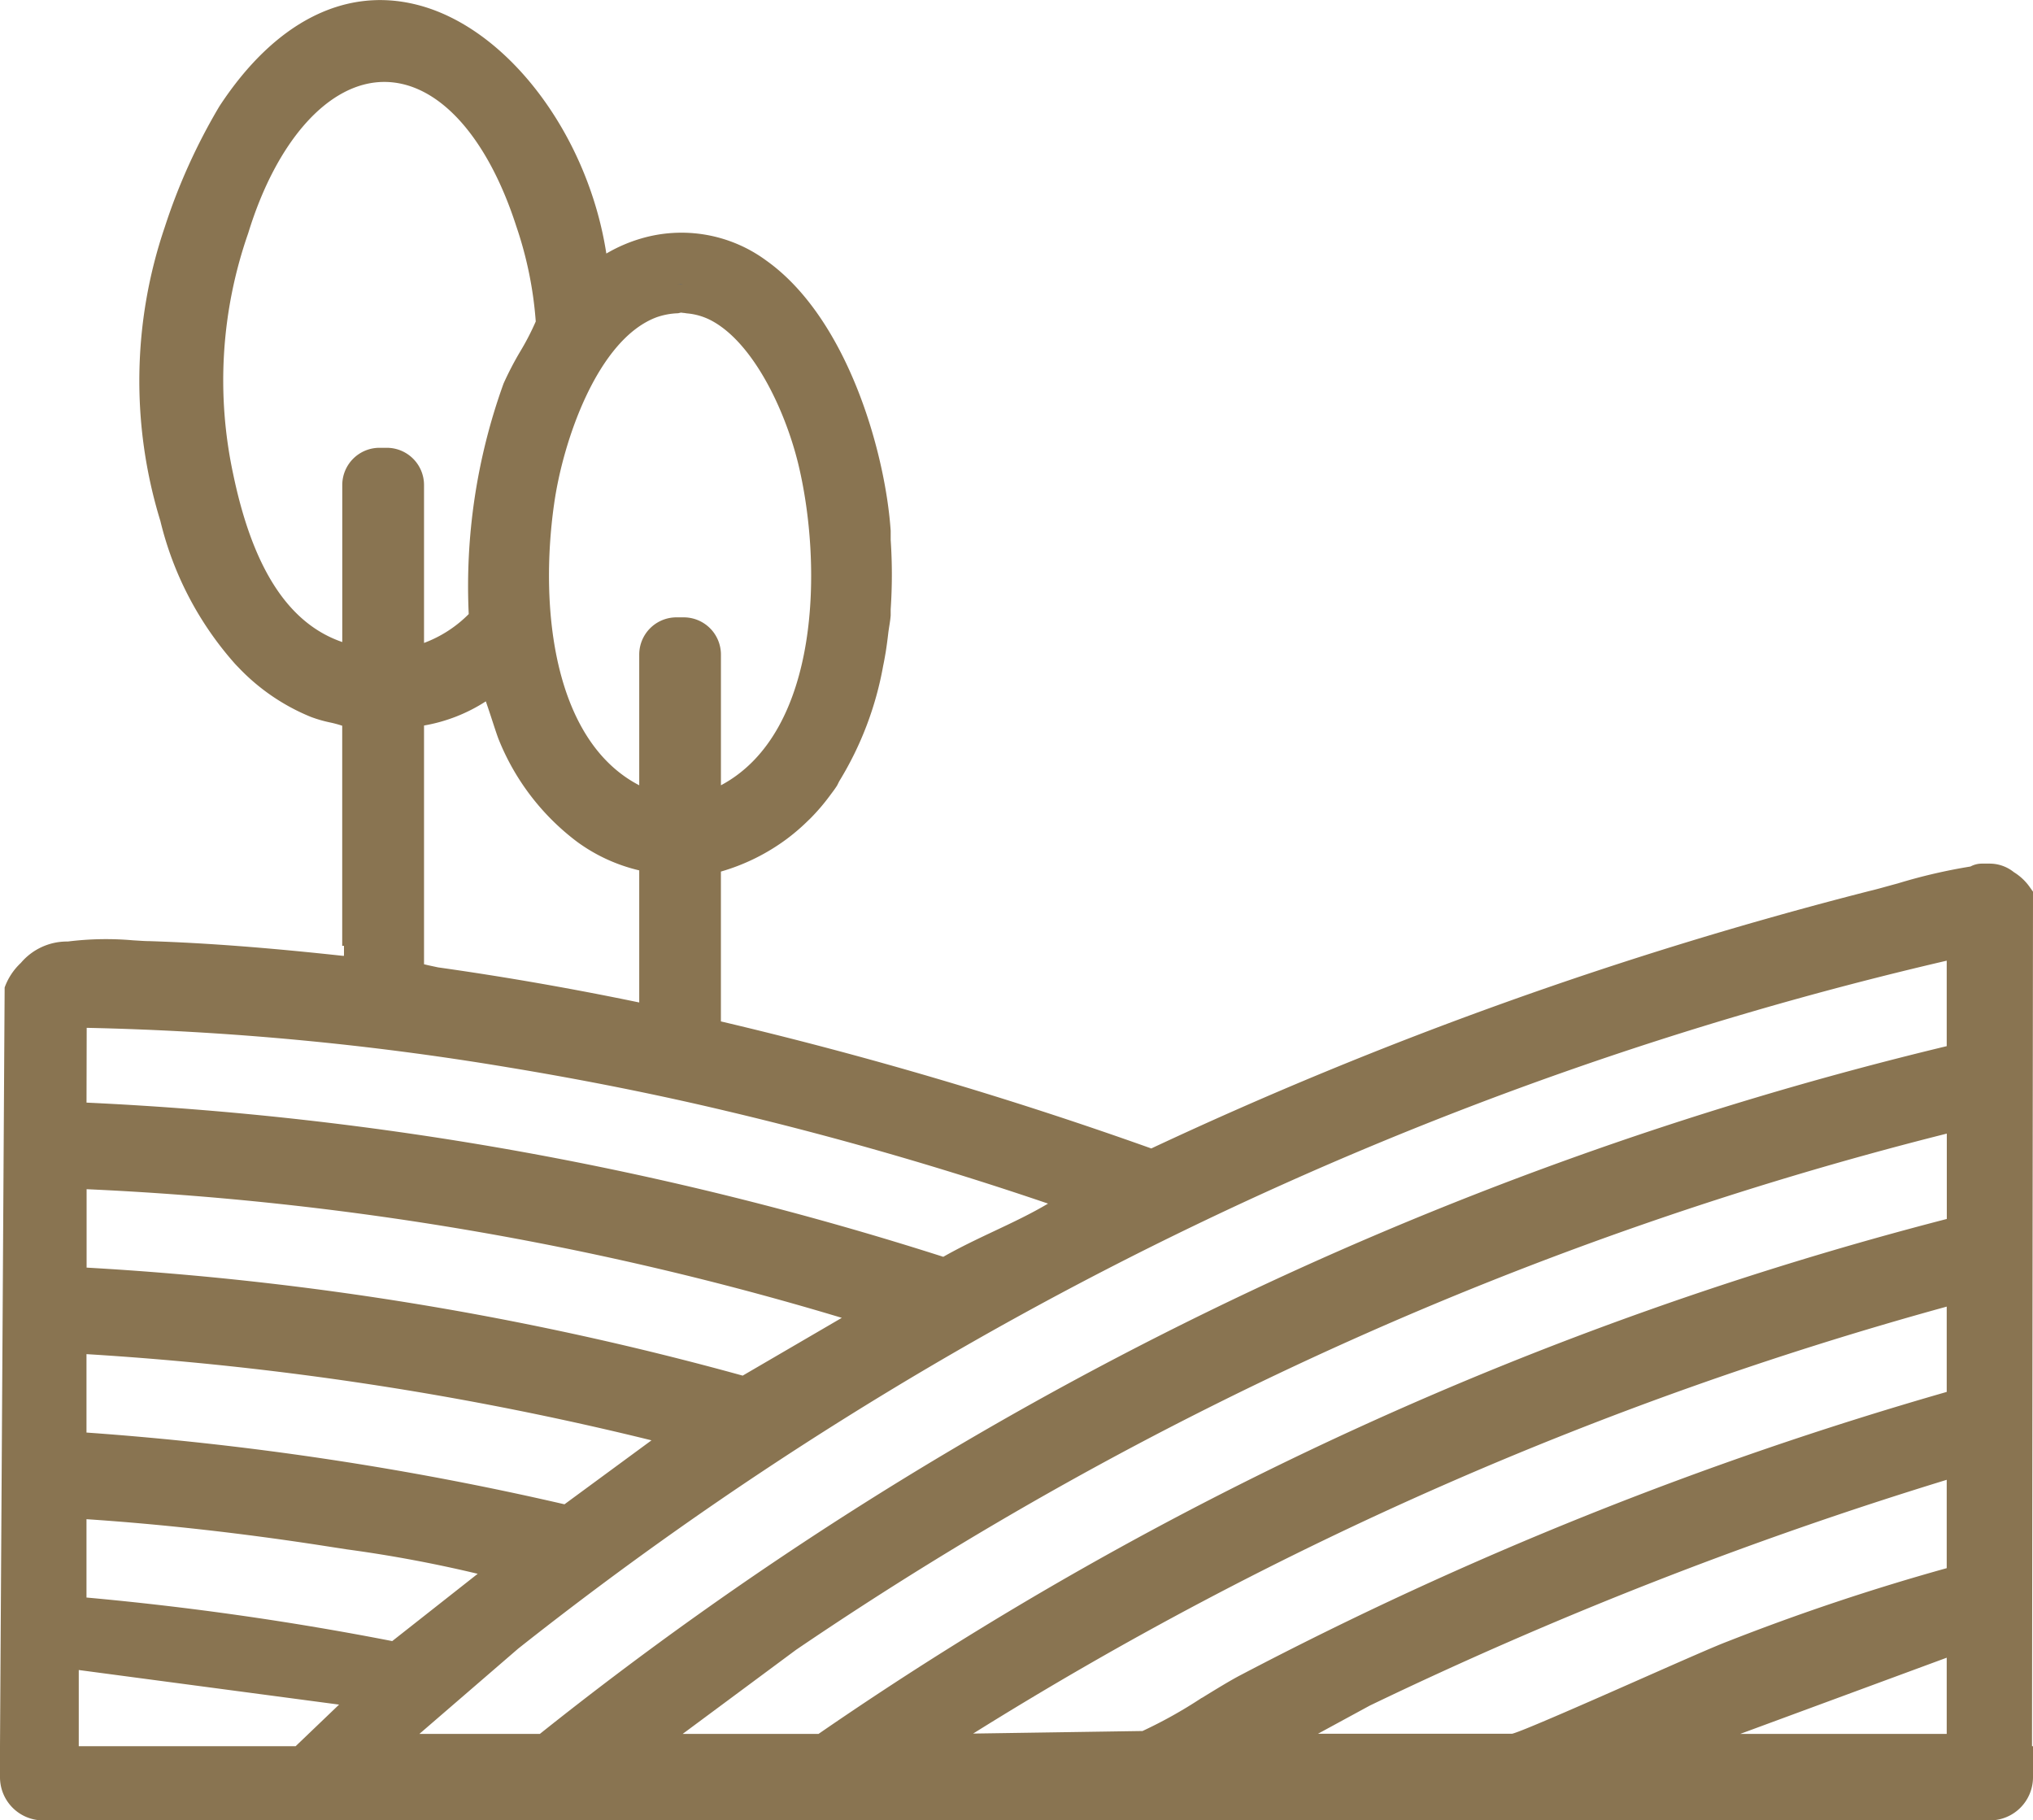 <svg xmlns="http://www.w3.org/2000/svg" xmlns:xlink="http://www.w3.org/1999/xlink" width="70" height="62.678" viewBox="0 0 70 62.678"><defs><clipPath id="clip-path"><rect id="Rectangle_6747" data-name="Rectangle 6747" width="70" height="62.678" fill="none"></rect></clipPath></defs><g id="Group_13811" data-name="Group 13811" clip-path="url(#clip-path)"><path id="Path_7415" data-name="Path 7415" d="M70,30.7l-.092-.128a1.862,1.862,0,0,0-.566-.542,1.33,1.33,0,0,0-.829-.295h-.287a.839.839,0,0,0-.38.1,18.866,18.866,0,0,0-2.505.583c-.375.1-.714.2-.97.259a139.727,139.727,0,0,0-24.73,8.865,138.712,138.712,0,0,0-14.819-4.374V30.009A7.117,7.117,0,0,0,27.1,28.879l.009-.007a7.085,7.085,0,0,0,.73-.632c.022-.021.045-.041.067-.064a7.069,7.069,0,0,0,.652-.76l.015-.02c.083-.112.168-.221.243-.339.032-.054.055-.112.086-.167a11.451,11.451,0,0,0,1.507-3.966c.033-.153.059-.307.086-.461.034-.213.062-.426.087-.64s.07-.421.086-.634v-.213a17.774,17.774,0,0,0,0-2.384v-.313c-.176-2.646-1.467-7.307-4.288-9.311a4.923,4.923,0,0,0-4.322-.751,5.288,5.288,0,0,0-1.081.456l-.1.056c-.633-4.1-3.416-7.8-6.548-8.572-2.491-.617-4.89.629-6.773,3.5A20.523,20.523,0,0,0,5.674,7.817a16.428,16.428,0,0,0-.151,10.124A11.433,11.433,0,0,0,8.1,22.865c.039.042.079.083.119.124a7.165,7.165,0,0,0,2.486,1.695,4.523,4.523,0,0,0,.661.191,3.783,3.783,0,0,1,.417.113v7.578h.061v.344h-.041c-2.545-.276-4.655-.441-6.65-.506-.176,0-.37-.017-.572-.028a10.591,10.591,0,0,0-2.244.041H2.3a2.079,2.079,0,0,0-1.581.736A2.161,2.161,0,0,0,.16,34L0,60.124v1.069a1.486,1.486,0,0,0,1.485,1.485H68.515A1.486,1.486,0,0,0,70,61.193V60.124h-.034ZM19.076,17.376c.3-2.183,1.5-5.7,3.536-6.454v0a2.452,2.452,0,0,1,.722-.136c.038,0,.08-.021.116-.021s.056.009.082.009.08.011.121.016a2.193,2.193,0,0,1,.843.248c1.411.751,2.51,3,2.981,4.9.843,3.445.793,9.264-2.654,11.1v-4.5a1.281,1.281,0,0,0-1.281-1.282h-.25a1.281,1.281,0,0,0-1.282,1.282v4.5c-2.937-1.524-3.442-6.054-2.934-9.665M22.01,29.97v4.546c-2.234-.464-4.566-.876-6.925-1.208l-.345-.074L14.6,33.2v-8.22a5.7,5.7,0,0,0,2.128-.832c.078.224.166.491.224.67.1.306.188.572.23.669a8.258,8.258,0,0,0,2.693,3.5,5.894,5.894,0,0,0,2.136.981M11.785,16.7v5.406c-1.849-.634-3.081-2.529-3.758-5.791A15.361,15.361,0,0,1,8.546,8.03c.981-3.2,2.778-5.195,4.665-5.209h.02c1.843,0,3.542,1.857,4.547,4.973a13.089,13.089,0,0,1,.669,3.274,8.793,8.793,0,0,1-.536,1.036,11.048,11.048,0,0,0-.572,1.1,20.56,20.56,0,0,0-1.2,7.939,4.266,4.266,0,0,1-1.539.994V16.7a1.282,1.282,0,0,0-1.282-1.282h-.25A1.282,1.282,0,0,0,11.785,16.7m-8.8,18.689a100.952,100.952,0,0,1,14.5,1.359c2.584.426,5.109.929,7.509,1.5,3.736.882,7.464,1.957,11.092,3.193-.578.345-1.219.648-1.843.942-.586.277-1.193.564-1.764.89a114.166,114.166,0,0,0-29.5-5.309Zm26,9.985-3.413,1.99A107.693,107.693,0,0,0,2.982,43.645h0v-2.7a106.889,106.889,0,0,1,26,4.428m-6.546,4.216-3,2.205a106.654,106.654,0,0,0-16.458-2.47l0-2.7a109.246,109.246,0,0,1,19.461,2.969M10.178,60.124H2.712V57.5l8.963,1.191Zm-7.2-5.117v-2.7c2.635.176,5.41.486,8.264.931l.706.109q2.272.307,4.5.84l-2.943,2.317a104.065,104.065,0,0,0-10.531-1.5M14.44,59.7l3.4-2.935A124.768,124.768,0,0,1,67.029,33.077V36.02A124.225,124.225,0,0,0,18.588,59.7Zm9.065,0,3.9-2.892A124.567,124.567,0,0,1,67.032,39.031V41.97A122.4,122.4,0,0,0,28.183,59.7Zm17.875-1.242A15.893,15.893,0,0,1,39.339,59.6l-5.832.088a126.63,126.63,0,0,1,33.522-14.7v2.937a128.713,128.713,0,0,0-24.292,9.739c-.362.187-.849.486-1.36.8ZM67.029,59.7H59.918l7.111-2.624Zm0-8.746v3.039a77.226,77.226,0,0,0-7.548,2.525c-.421.158-1.531.648-2.823,1.218-1.707.754-4.284,1.892-4.594,1.958H45.381l1.785-.97A141.162,141.162,0,0,1,67.033,50.95Z" transform="translate(0 0)" fill="#897451"></path><path id="Path_7416" data-name="Path 7416" d="M26.568,11.08c-.038,0-.078.019-.116.023.066,0,.13-.016.2-.013-.028,0-.056-.009-.082-.009" transform="translate(-3.118 -1.306)" fill="#6b6b6b"></path><path id="Path_7417" data-name="Path 7417" d="M25.63,11.261l0,0-.011,0Z" transform="translate(-3.02 -1.327)" fill="#897451"></path></g></svg>